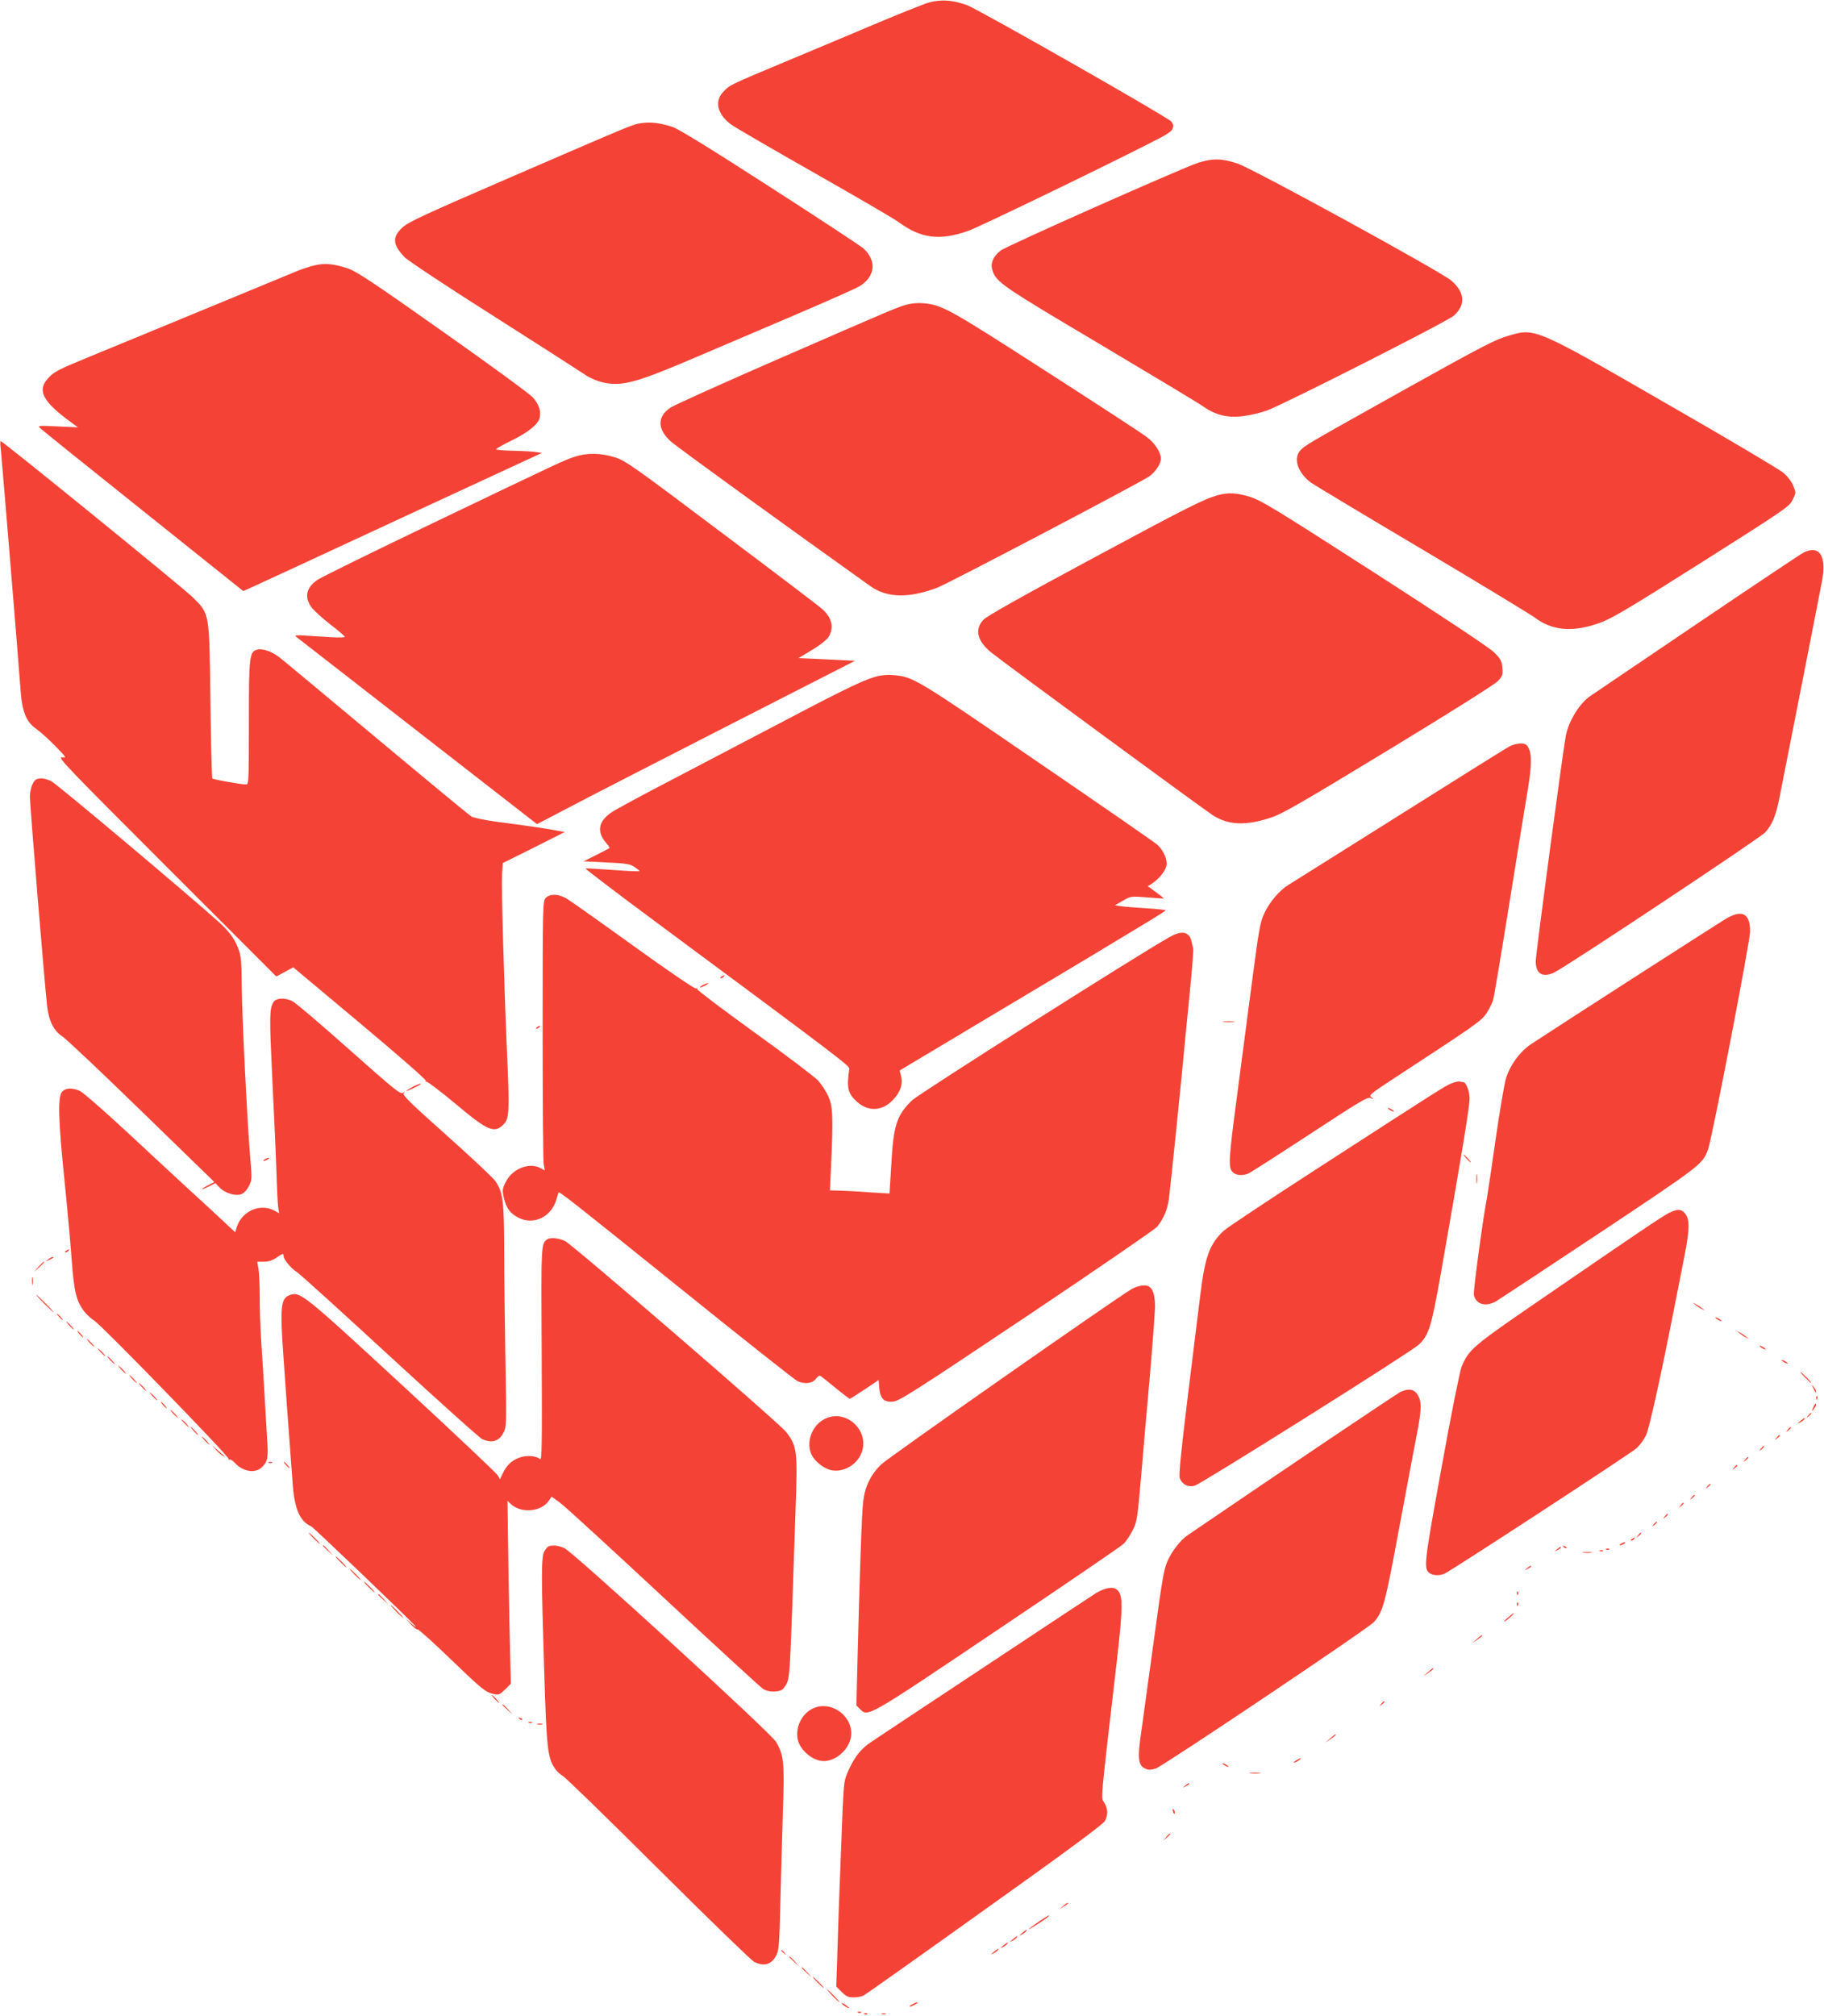 <?xml version="1.0" standalone="no"?>
<!DOCTYPE svg PUBLIC "-//W3C//DTD SVG 20010904//EN"
 "http://www.w3.org/TR/2001/REC-SVG-20010904/DTD/svg10.dtd">
<svg version="1.0" xmlns="http://www.w3.org/2000/svg"
 width="1158pt" height="1280pt" viewBox="0 0 1158 1280"
 preserveAspectRatio="xMidYMid meet">
<g transform="translate(0,1280) scale(0.1,-0.1)"
fill="#f44336" stroke="none">
<path d="M5875 12777 c-38 -14 -171 -67 -295 -119 -124 -53 -378 -159 -564
-237 -394 -165 -381 -159 -424 -204 -57 -59 -39 -139 46 -205 20 -16 258 -154
527 -307 270 -153 513 -295 540 -315 142 -105 264 -120 446 -54 67 24 794 375
1141 551 120 60 149 79 154 100 5 17 1 30 -12 43 -34 34 -1227 713 -1294 737
-98 36 -180 39 -265 10z"/>
<path d="M4077 12019 c-64 -10 -27 5 -807 -332 -585 -253 -680 -297 -717 -333
-64 -60 -60 -108 16 -187 20 -21 270 -187 556 -368 286 -182 545 -348 576
-369 72 -51 161 -75 243 -65 85 9 193 47 476 168 135 58 414 177 621 265 206
88 394 171 418 186 98 62 108 159 24 238 -15 14 -282 190 -593 390 -375 242
-583 370 -620 382 -78 25 -137 33 -193 25z"/>
<path d="M7605 11766 c-108 -36 -1219 -529 -1253 -557 -48 -38 -66 -82 -51
-126 24 -75 62 -100 682 -468 331 -197 627 -375 657 -396 81 -57 162 -75 264
-59 44 6 107 22 140 34 121 46 1146 566 1186 602 76 69 71 146 -15 222 -64 56
-1260 711 -1359 744 -99 33 -160 34 -251 4z"/>
<path d="M2000 11116 c-30 -7 -77 -22 -105 -33 -27 -11 -297 -123 -600 -248
-302 -125 -626 -258 -718 -296 -214 -88 -237 -100 -275 -144 -67 -75 -29 -146
148 -275 l45 -33 -129 6 c-125 6 -129 5 -110 -12 10 -10 305 -247 654 -526
l634 -507 46 20 c25 11 451 208 948 439 l903 418 -53 7 c-29 3 -95 6 -145 7
-51 1 -93 5 -93 9 0 4 45 30 101 57 103 51 165 101 175 142 11 41 -6 90 -44
131 -20 22 -277 210 -571 417 -437 309 -546 381 -600 400 -90 30 -146 36 -211
21z"/>
<path d="M5755 10866 c-64 -19 -70 -21 -825 -350 -349 -152 -652 -289 -674
-304 -84 -58 -84 -134 1 -213 37 -34 712 -523 1270 -921 105 -74 242 -77 423
-9 69 26 1303 674 1348 708 40 30 72 79 72 111 0 41 -39 101 -93 140 -28 22
-317 210 -642 419 -615 396 -655 418 -775 428 -32 3 -76 -1 -105 -9z"/>
<path d="M9585 10671 c-95 -27 -158 -60 -716 -371 -576 -322 -585 -328 -614
-360 -46 -51 -16 -141 68 -204 18 -13 332 -202 700 -420 367 -218 691 -415
720 -436 108 -82 234 -95 397 -40 84 28 157 70 657 386 540 342 563 358 584
401 22 45 22 45 3 91 -11 27 -37 60 -64 82 -25 21 -358 219 -742 439 -825 476
-832 479 -993 432z"/>
<path d="M5 9948 c8 -79 114 -1364 124 -1509 10 -156 35 -220 102 -267 24 -17
78 -65 119 -107 74 -77 75 -77 42 -73 -30 4 47 -76 664 -693 l698 -698 54 29
54 29 424 -355 c252 -211 422 -360 418 -366 -4 -6 -3 -8 3 -5 5 3 87 -59 182
-138 209 -176 251 -194 311 -130 32 34 35 86 21 403 -21 470 -38 1095 -34
1175 l5 78 197 98 196 99 -55 10 c-58 12 -186 30 -390 57 -69 10 -135 24 -148
32 -13 8 -283 231 -600 496 -317 265 -595 496 -617 513 -48 38 -106 58 -141
50 -51 -13 -54 -40 -54 -466 0 -365 -1 -390 -17 -390 -34 0 -208 31 -215 38
-3 4 -9 224 -12 489 -7 566 -4 553 -110 659 -55 56 -1209 994 -1222 994 -3 0
-3 -24 1 -52z"/>
<path d="M3650 9901 c-69 -23 -64 -20 -900 -421 -382 -183 -714 -346 -736
-362 -71 -50 -83 -109 -36 -174 16 -21 70 -70 120 -109 50 -38 91 -73 91 -78
1 -4 -38 -5 -86 -2 -49 3 -122 7 -163 10 -60 4 -72 2 -59 -8 8 -6 325 -253
703 -547 378 -294 719 -559 756 -588 l69 -54 228 119 c125 66 580 299 1010
519 l781 399 -179 9 -180 8 83 50 c47 27 93 63 106 81 38 57 26 123 -35 178
-15 15 -302 233 -637 484 -570 429 -614 460 -683 482 -89 28 -176 29 -253 4z"/>
<path d="M7730 9656 c-91 -26 -198 -80 -820 -415 -442 -238 -645 -352 -667
-376 -57 -61 -39 -135 50 -207 73 -60 1355 -1001 1409 -1035 99 -62 209 -66
368 -13 71 23 200 98 745 429 400 243 673 415 694 437 31 33 33 40 29 86 -5
44 -11 56 -54 98 -31 30 -317 220 -758 504 -619 398 -718 459 -788 481 -86 27
-139 30 -208 11z"/>
<path d="M11450 9292 c-19 -10 -323 -213 -675 -451 -352 -238 -657 -445 -678
-459 -68 -46 -137 -157 -156 -252 -19 -99 -191 -1384 -191 -1433 0 -77 41
-104 113 -73 60 25 1312 856 1344 892 48 54 69 107 96 249 14 72 76 384 137
695 61 311 118 600 126 644 33 165 -13 239 -116 188z"/>
<path d="M5583 8510 c-79 -17 -181 -64 -573 -270 -217 -114 -548 -287 -735
-385 -187 -97 -363 -192 -391 -211 -88 -59 -98 -127 -31 -201 11 -13 19 -25
16 -27 -2 -2 -40 -22 -84 -44 l-80 -40 145 -7 c125 -6 150 -10 177 -28 18 -12
33 -24 33 -27 0 -3 -75 0 -167 7 -93 7 -172 11 -176 10 -5 -1 193 -152 440
-335 1194 -885 1238 -919 1235 -938 -18 -120 -10 -155 48 -208 71 -64 158 -61
226 8 49 49 69 105 54 156 -5 18 -9 34 -7 35 1 1 272 163 602 360 330 197 652
389 715 428 63 38 172 104 242 146 70 42 128 79 128 82 0 3 -55 9 -122 13 -68
4 -140 10 -161 13 l-39 6 51 29 c50 29 50 29 155 21 59 -5 106 -8 106 -7 0 1
-23 19 -51 40 l-52 38 24 15 c45 29 88 81 94 115 8 38 -18 97 -57 133 -12 12
-355 249 -760 526 -775 531 -788 539 -913 551 -27 3 -69 1 -92 -4z"/>
<path d="M9586 8063 c-17 -8 -332 -205 -700 -437 -369 -232 -687 -432 -707
-444 -55 -34 -117 -106 -150 -175 -30 -65 -33 -80 -90 -512 -16 -126 -53 -401
-80 -610 -59 -442 -62 -494 -35 -524 20 -22 59 -27 99 -12 13 5 189 118 391
250 323 212 370 240 389 230 21 -9 21 -9 4 5 -18 13 -8 21 130 112 534 349
567 372 600 421 17 26 36 64 42 83 6 19 53 301 105 625 52 325 104 646 116
715 24 149 25 221 5 260 -13 25 -21 30 -53 30 -20 -1 -50 -8 -66 -17z"/>
<path d="M232 7853 c-22 -9 -42 -60 -42 -110 -1 -49 94 -1198 109 -1330 11
-95 43 -158 96 -192 23 -14 250 -229 504 -476 l462 -449 -43 -22 c-24 -13 -39
-23 -35 -24 4 0 25 9 46 19 l38 20 27 -28 c35 -36 101 -56 138 -42 16 6 36 27
48 51 20 39 20 48 10 163 -19 215 -53 896 -55 1097 -2 176 -4 201 -24 253 -23
59 -57 105 -121 163 -199 179 -1034 881 -1065 895 -40 18 -68 22 -93 12z"/>
<path d="M3464 7099 c-18 -20 -19 -49 -19 -838 0 -449 3 -833 7 -853 l7 -38
-31 16 c-71 37 -178 -8 -218 -91 -21 -43 -22 -52 -11 -100 15 -64 40 -99 92
-125 96 -50 209 4 241 114 6 22 13 43 14 45 6 8 71 -43 772 -607 394 -318 730
-583 745 -590 48 -21 93 -15 116 14 15 19 25 24 33 17 7 -5 50 -39 95 -76 45
-37 85 -67 88 -67 3 0 46 27 94 59 l89 60 4 -50 c7 -69 30 -92 88 -87 40 4
137 66 847 541 440 295 813 551 828 568 42 51 66 108 76 178 9 68 77 728 104
1021 9 91 25 251 35 357 10 106 17 200 15 210 -12 61 -17 73 -31 87 -23 23
-63 19 -119 -13 -207 -116 -1587 -992 -1633 -1035 -98 -93 -120 -160 -133
-401 -6 -104 -12 -191 -12 -192 -1 0 -54 3 -117 7 -63 5 -148 10 -188 11 l-73
2 8 176 c13 295 10 358 -19 423 -14 30 -43 74 -63 97 -21 23 -204 162 -407
308 -202 146 -365 269 -362 274 3 5 -1 6 -9 4 -7 -3 -181 115 -398 272 -211
152 -402 287 -424 300 -51 29 -105 30 -131 2z"/>
<path d="M10965 6972 c-40 -23 -1021 -653 -1244 -800 -71 -47 -136 -136 -161
-221 -10 -36 -40 -210 -65 -386 -25 -176 -50 -342 -55 -370 -26 -134 -88 -595
-83 -616 14 -59 71 -76 136 -43 17 10 312 204 655 432 652 434 662 441 696
535 25 68 268 1327 267 1385 -1 112 -48 138 -146 84z"/>
<path d="M4580 6600 c-9 -6 -10 -10 -3 -10 6 0 15 5 18 10 8 12 4 12 -15 0z"/>
<path d="M4460 6545 c-14 -8 -20 -14 -15 -14 6 0 21 6 35 14 14 8 21 14 15 14
-5 0 -21 -6 -35 -14z"/>
<path d="M1736 6438 c-26 -42 -26 -92 -7 -494 11 -219 23 -482 26 -584 3 -102
8 -202 11 -223 l6 -39 -33 18 c-88 45 -200 -3 -234 -101 l-12 -38 -79 74 c-44
41 -131 122 -194 179 -63 58 -242 223 -397 368 -156 145 -298 269 -317 277
-50 21 -90 19 -112 -6 -28 -31 -24 -178 15 -559 18 -173 38 -401 46 -506 15
-205 29 -263 80 -330 15 -19 44 -46 65 -59 46 -29 856 -862 852 -877 -1 -5 1
-7 6 -4 5 3 20 -6 33 -21 53 -57 131 -69 173 -26 36 35 40 58 32 177 -3 55
-11 178 -16 271 -5 94 -15 247 -21 340 -6 94 -11 228 -10 298 0 71 -4 149 -8
173 l-8 44 42 0 c29 0 54 8 79 25 42 29 46 30 46 12 0 -22 49 -81 84 -102 18
-11 284 -252 591 -535 308 -283 572 -521 588 -527 63 -27 107 -12 135 45 18
35 18 60 11 452 -4 228 -8 546 -8 705 -1 314 -8 364 -55 436 -15 21 -154 152
-310 291 -237 211 -282 256 -273 268 10 13 10 13 -5 2 -14 -12 -56 22 -345
279 -180 160 -342 298 -360 305 -51 22 -100 18 -117 -8z"/>
<path d="M7768 6313 c17 -2 47 -2 65 0 17 2 3 4 -33 4 -36 0 -50 -2 -32 -4z"/>
<path d="M3410 6280 c-9 -6 -10 -10 -3 -10 6 0 15 5 18 10 8 12 4 12 -15 0z"/>
<path d="M9214 5922 c-43 -18 -65 -32 -872 -554 -295 -191 -554 -363 -574
-382 -88 -83 -118 -164 -147 -401 -12 -93 -48 -389 -81 -657 -43 -351 -57
-494 -50 -512 15 -40 52 -59 94 -48 43 12 1377 851 1424 896 63 60 79 111 138
443 136 773 184 1067 184 1121 0 43 -23 102 -39 102 -5 0 -15 2 -23 4 -7 3
-31 -3 -54 -12z"/>
<path d="M2618 5899 c-21 -11 -38 -22 -38 -24 0 -5 79 32 89 41 12 11 -18 1
-51 -17z"/>
<path d="M8810 5766 c0 -3 9 -10 20 -16 11 -6 20 -8 20 -6 0 3 -9 10 -20 16
-11 6 -20 8 -20 6z"/>
<path d="M9310 5445 c13 -14 26 -25 28 -25 3 0 -5 11 -18 25 -13 14 -26 25
-28 25 -3 0 5 -11 18 -25z"/>
<path d="M1680 5440 c-8 -5 -10 -10 -5 -10 6 0 17 5 25 10 8 5 11 10 5 10 -5
0 -17 -5 -25 -10z"/>
<path d="M9373 5315 c0 -27 2 -38 4 -22 2 15 2 37 0 50 -2 12 -4 0 -4 -28z"/>
<path d="M10592 5098 c-47 -25 -210 -135 -814 -550 -433 -297 -452 -314 -499
-425 -11 -28 -66 -300 -127 -639 -111 -609 -115 -642 -76 -671 22 -16 68 -17
97 -2 64 33 1188 767 1218 796 20 19 46 54 58 79 21 41 91 359 176 789 15 77
44 223 64 325 40 198 41 262 5 301 -22 25 -50 24 -102 -3z"/>
<path d="M3474 4932 c-39 -26 -39 -32 -35 -732 3 -569 1 -673 -10 -663 -27 22
-88 26 -133 9 -49 -19 -78 -46 -104 -99 l-18 -38 -13 24 c-7 13 -280 271 -607
573 -633 584 -648 596 -715 572 -56 -19 -62 -76 -40 -383 6 -88 16 -223 21
-300 10 -134 20 -276 39 -527 12 -150 47 -228 117 -258 14 -6 629 -595 659
-631 11 -13 2 -8 -20 11 l-40 35 34 -37 c19 -21 38 -35 42 -32 5 3 99 -82 209
-188 205 -197 222 -211 278 -223 28 -6 37 -2 69 30 l36 36 -8 357 c-4 196 -9
458 -10 580 l-3 224 21 -20 c66 -62 195 -50 243 23 l16 24 51 -37 c29 -20 324
-291 657 -601 333 -310 619 -573 635 -583 20 -12 45 -18 75 -16 38 3 48 8 66
36 26 38 28 66 44 507 5 160 15 436 21 615 13 370 10 397 -59 488 -42 56
-1348 1183 -1404 1213 -38 19 -94 25 -114 11z"/>
<path d="M420 4860 c-9 -6 -10 -10 -3 -10 6 0 15 5 18 10 8 12 4 12 -15 0z"/>
<path d="M304 4804 c-18 -14 -18 -14 6 -3 31 14 36 19 24 19 -6 0 -19 -7 -30
-16z"/>
<path d="M244 4758 l-29 -33 33 29 c30 28 37 36 29 36 -2 0 -16 -15 -33 -32z"/>
<path d="M203 4665 c0 -22 2 -30 4 -17 2 12 2 30 0 40 -3 9 -5 -1 -4 -23z"/>
<path d="M7185 4617 c-105 -62 -1546 -1070 -1591 -1114 -66 -64 -103 -141
-114 -235 -9 -68 -23 -477 -37 -1049 l-6 -246 23 -23 c51 -51 41 -57 876 505
423 284 782 529 797 544 15 14 41 53 58 86 28 57 30 74 54 345 13 157 38 447
56 645 17 198 31 392 32 430 0 67 -12 111 -37 127 -21 15 -71 7 -111 -15z"/>
<path d="M280 4525 c30 -30 57 -55 59 -55 3 0 -19 25 -49 55 -30 30 -57 55
-59 55 -3 0 19 -25 49 -55z"/>
<path d="M10765 4515 c11 -9 29 -21 40 -26 l20 -10 -20 16 c-11 9 -29 21 -40
26 l-20 10 20 -16z"/>
<path d="M375 4440 c10 -11 20 -20 23 -20 3 0 -3 9 -13 20 -10 11 -20 20 -23
20 -3 0 3 -9 13 -20z"/>
<path d="M10890 4436 c0 -3 9 -10 20 -16 11 -6 20 -8 20 -6 0 3 -9 10 -20 16
-11 6 -20 8 -20 6z"/>
<path d="M440 4385 c13 -14 26 -25 28 -25 3 0 -5 11 -18 25 -13 14 -26 25 -28
25 -3 0 5 -11 18 -25z"/>
<path d="M505 4330 c10 -11 20 -20 23 -20 3 0 -3 9 -13 20 -10 11 -20 20 -23
20 -3 0 3 -9 13 -20z"/>
<path d="M11045 4335 c11 -9 29 -21 40 -26 l20 -10 -20 16 c-11 9 -29 21 -40
26 l-20 10 20 -16z"/>
<path d="M570 4275 c13 -14 26 -25 28 -25 3 0 -5 11 -18 25 -13 14 -26 25 -28
25 -3 0 5 -11 18 -25z"/>
<path d="M11170 4256 c0 -3 9 -10 20 -16 11 -6 20 -8 20 -6 0 3 -9 10 -20 16
-11 6 -20 8 -20 6z"/>
<path d="M640 4215 c13 -14 26 -25 28 -25 3 0 -5 11 -18 25 -13 14 -26 25 -28
25 -3 0 5 -11 18 -25z"/>
<path d="M700 4165 c13 -14 26 -25 28 -25 3 0 -5 11 -18 25 -13 14 -26 25 -28
25 -3 0 5 -11 18 -25z"/>
<path d="M11310 4166 c0 -3 9 -10 20 -16 11 -6 20 -8 20 -6 0 3 -9 10 -20 16
-11 6 -20 8 -20 6z"/>
<path d="M770 4105 c13 -14 26 -25 28 -25 3 0 -5 11 -18 25 -13 14 -26 25 -28
25 -3 0 5 -11 18 -25z"/>
<path d="M11460 4055 c19 -19 36 -35 39 -35 3 0 -10 16 -29 35 -19 19 -36 35
-39 35 -3 0 10 -16 29 -35z"/>
<path d="M840 4045 c13 -14 26 -25 28 -25 3 0 -5 11 -18 25 -13 14 -26 25 -28
25 -3 0 5 -11 18 -25z"/>
<path d="M900 3995 c13 -14 26 -25 28 -25 3 0 -5 11 -18 25 -13 14 -26 25 -28
25 -3 0 5 -11 18 -25z"/>
<path d="M11511 3990 c14 -31 19 -36 19 -24 0 6 -7 19 -16 30 -14 18 -14 18
-3 -6z"/>
<path d="M8894 3965 c-23 -10 -722 -480 -1354 -911 -45 -30 -103 -105 -129
-167 -22 -51 -33 -115 -81 -467 -50 -366 -70 -509 -85 -618 -25 -170 -19 -213
31 -232 17 -7 36 -6 62 3 50 18 1350 890 1385 930 58 66 71 116 161 602 48
259 99 526 112 595 26 135 29 185 15 223 -21 55 -57 68 -117 42z"/>
<path d="M970 3935 c13 -14 26 -25 28 -25 3 0 -5 11 -18 25 -13 14 -26 25 -28
25 -3 0 5 -11 18 -25z"/>
<path d="M11531 3924 c0 -11 3 -14 6 -6 3 7 2 16 -1 19 -3 4 -6 -2 -5 -13z"/>
<path d="M1035 3880 c10 -11 20 -20 23 -20 3 0 -3 9 -13 20 -10 11 -20 20 -23
20 -3 0 3 -9 13 -20z"/>
<path d="M11511 3863 c-10 -26 -10 -27 4 -9 8 11 15 23 15 28 0 15 -7 8 -19
-19z"/>
<path d="M1100 3825 c13 -14 26 -25 28 -25 3 0 -5 11 -18 25 -13 14 -26 25
-28 25 -3 0 5 -11 18 -25z"/>
<path d="M11479 3813 c-13 -16 -12 -17 4 -4 16 13 21 21 13 21 -2 0 -10 -8
-17 -17z"/>
<path d="M5225 3786 c-76 -46 -109 -150 -71 -224 21 -40 69 -79 114 -93 72
-21 161 22 196 95 71 149 -98 306 -239 222z"/>
<path d="M11430 3779 c-22 -18 -22 -19 -3 -10 12 6 25 16 28 21 9 15 3 12 -25
-11z"/>
<path d="M1170 3765 c13 -14 26 -25 28 -25 3 0 -5 11 -18 25 -13 14 -26 25
-28 25 -3 0 5 -11 18 -25z"/>
<path d="M1230 3715 c13 -14 26 -25 28 -25 3 0 -5 11 -18 25 -13 14 -26 25
-28 25 -3 0 5 -11 18 -25z"/>
<path d="M11349 3723 c-13 -16 -12 -17 4 -4 9 7 17 15 17 17 0 8 -8 3 -21 -13z"/>
<path d="M11279 3673 c-13 -16 -12 -17 4 -4 16 13 21 21 13 21 -2 0 -10 -8
-17 -17z"/>
<path d="M1300 3655 c13 -14 26 -25 28 -25 3 0 -5 11 -18 25 -13 14 -26 25
-28 25 -3 0 5 -11 18 -25z"/>
<path d="M1370 3597 c14 -16 34 -33 45 -39 21 -11 20 -10 -35 37 l-35 30 25
-28z"/>
<path d="M11179 3603 c-13 -16 -12 -17 4 -4 16 13 21 21 13 21 -2 0 -10 -8
-17 -17z"/>
<path d="M11079 3533 c-13 -16 -12 -17 4 -4 16 13 21 21 13 21 -2 0 -10 -8
-17 -17z"/>
<path d="M1708 3513 c7 -3 16 -2 19 1 4 3 -2 6 -13 5 -11 0 -14 -3 -6 -6z"/>
<path d="M1815 3500 c10 -11 20 -20 23 -20 3 0 -3 9 -13 20 -10 11 -20 20 -23
20 -3 0 3 -9 13 -20z"/>
<path d="M11009 3483 c-13 -16 -12 -17 4 -4 16 13 21 21 13 21 -2 0 -10 -8
-17 -17z"/>
<path d="M10839 3363 c-13 -16 -12 -17 4 -4 16 13 21 21 13 21 -2 0 -10 -8
-17 -17z"/>
<path d="M10739 3293 c-13 -16 -12 -17 4 -4 16 13 21 21 13 21 -2 0 -10 -8
-17 -17z"/>
<path d="M10669 3243 c-13 -16 -12 -17 4 -4 16 13 21 21 13 21 -2 0 -10 -8
-17 -17z"/>
<path d="M10569 3173 c-13 -16 -12 -17 4 -4 16 13 21 21 13 21 -2 0 -10 -8
-17 -17z"/>
<path d="M10499 3123 c-13 -16 -12 -17 4 -4 9 7 17 15 17 17 0 8 -8 3 -21 -13z"/>
<path d="M1990 3035 c19 -19 36 -35 39 -35 3 0 -10 16 -29 35 -19 19 -36 35
-39 35 -3 0 10 -16 29 -35z"/>
<path d="M10399 3053 c-13 -16 -12 -17 4 -4 16 13 21 21 13 21 -2 0 -10 -8
-17 -17z"/>
<path d="M10360 3030 c-9 -6 -10 -10 -3 -10 6 0 15 5 18 10 8 12 4 12 -15 0z"/>
<path d="M10290 3000 c-8 -5 -10 -10 -5 -10 6 0 17 5 25 10 8 5 11 10 5 10 -5
0 -17 -5 -25 -10z"/>
<path d="M2050 2987 c0 -2 15 -16 33 -33 l32 -29 -29 33 c-28 30 -36 37 -36
29z"/>
<path d="M3482 2983 c-7 -3 -19 -18 -27 -33 -19 -37 -19 -154 0 -760 15 -491
22 -550 68 -617 11 -17 35 -39 52 -49 16 -9 289 -274 605 -589 316 -315 589
-579 607 -589 63 -32 112 -18 142 42 16 33 19 71 25 322 4 157 11 418 16 580
11 324 7 367 -43 452 -32 56 -1288 1205 -1344 1230 -37 17 -76 21 -101 11z"/>
<path d="M9927 2979 c7 -7 15 -10 18 -7 3 3 -2 9 -12 12 -14 6 -15 5 -6 -5z"/>
<path d="M9884 2964 c-18 -14 -18 -15 4 -4 12 6 22 13 22 15 0 8 -5 6 -26 -11z"/>
<path d="M10198 2963 c7 -3 16 -2 19 1 4 3 -2 6 -13 5 -11 0 -14 -3 -6 -6z"/>
<path d="M10158 2953 c7 -3 16 -2 19 1 4 3 -2 6 -13 5 -11 0 -14 -3 -6 -6z"/>
<path d="M10053 2943 c15 -2 37 -2 50 0 12 2 0 4 -28 4 -27 0 -38 -2 -22 -4z"/>
<path d="M2160 2885 c19 -19 36 -35 39 -35 3 0 -10 16 -29 35 -19 19 -36 35
-39 35 -3 0 10 -16 29 -35z"/>
<path d="M9694 2844 c-18 -14 -18 -15 4 -4 12 6 22 13 22 15 0 8 -5 6 -26 -11z"/>
<path d="M2250 2805 c19 -19 36 -35 39 -35 3 0 -10 16 -29 35 -19 19 -36 35
-39 35 -3 0 10 -16 29 -35z"/>
<path d="M2340 2725 c19 -19 36 -35 39 -35 3 0 -10 16 -29 35 -19 19 -36 35
-39 35 -3 0 10 -16 29 -35z"/>
<path d="M6959 2687 c-30 -19 -351 -231 -714 -472 -363 -240 -684 -453 -712
-472 -65 -43 -104 -91 -144 -177 -30 -65 -31 -72 -40 -264 -12 -297 -29 -745
-34 -940 l-6 -173 35 -35 c28 -28 42 -34 76 -34 23 0 51 5 63 12 12 6 358 251
769 545 517 368 753 543 763 563 20 39 19 79 -5 117 -21 35 -27 -27 81 903 40
354 40 422 -5 452 -24 17 -75 6 -127 -25z"/>
<path d="M9631 2684 c0 -11 3 -14 6 -6 3 7 2 16 -1 19 -3 4 -6 -2 -5 -13z"/>
<path d="M2400 2677 c0 -2 15 -16 33 -33 l32 -29 -29 33 c-28 30 -36 37 -36
29z"/>
<path d="M9631 2614 c0 -11 3 -14 6 -6 3 7 2 16 -1 19 -3 4 -6 -2 -5 -13z"/>
<path d="M2515 2570 c21 -22 41 -40 44 -40 3 0 -13 18 -34 40 -21 22 -41 40
-44 40 -3 0 13 -18 34 -40z"/>
<path d="M9570 2528 c-19 -16 -26 -26 -15 -20 18 9 64 53 54 52 -2 -1 -20 -15
-39 -32z"/>
<path d="M9375 2394 l-30 -26 33 22 c17 12 32 23 32 26 0 7 -4 5 -35 -22z"/>
<path d="M9065 2184 l-30 -26 33 22 c17 12 32 23 32 26 0 7 -4 5 -35 -22z"/>
<path d="M3140 2015 c13 -14 26 -25 28 -25 3 0 -5 11 -18 25 -13 14 -26 25
-28 25 -3 0 5 -11 18 -25z"/>
<path d="M8769 1983 c-13 -16 -12 -17 4 -4 16 13 21 21 13 21 -2 0 -10 -8 -17
-17z"/>
<path d="M3190 1977 c0 -2 15 -16 33 -33 l32 -29 -29 33 c-28 30 -36 37 -36
29z"/>
<path d="M5165 1956 c-71 -31 -114 -114 -102 -192 12 -72 96 -144 167 -144 71
0 149 63 169 138 35 129 -110 252 -234 198z"/>
<path d="M3297 1889 c7 -7 15 -10 18 -7 3 3 -2 9 -12 12 -14 6 -15 5 -6 -5z"/>
<path d="M3358 1863 c7 -3 16 -2 19 1 4 3 -2 6 -13 5 -11 0 -14 -3 -6 -6z"/>
<path d="M3413 1853 c9 -2 23 -2 30 0 6 3 -1 5 -18 5 -16 0 -22 -2 -12 -5z"/>
<path d="M8445 1764 l-30 -26 33 22 c17 12 32 23 32 26 0 7 -4 5 -35 -22z"/>
<path d="M8230 1625 c-14 -8 -20 -14 -14 -15 5 0 19 7 30 15 24 18 16 19 -16
0z"/>
<path d="M7760 1606 c0 -3 9 -10 20 -16 11 -6 20 -8 20 -6 0 3 -9 10 -20 16
-11 6 -20 8 -20 6z"/>
<path d="M7938 1543 c18 -2 45 -2 60 0 15 2 0 4 -33 4 -33 0 -45 -2 -27 -4z"/>
<path d="M7524 1464 c-18 -14 -18 -15 4 -4 12 6 22 13 22 15 0 8 -5 6 -26 -11z"/>
<path d="M7447 1299 c4 -13 8 -18 11 -10 2 7 -1 18 -6 23 -8 8 -9 4 -5 -13z"/>
<path d="M7404 1138 l-19 -23 23 19 c12 11 22 21 22 23 0 8 -8 2 -26 -19z"/>
<path d="M6749 699 l-24 -20 28 17 c15 9 27 18 27 20 0 8 -8 4 -31 -17z"/>
<path d="M6600 604 c-60 -40 -94 -69 -45 -39 82 50 115 75 102 75 -1 0 -27
-16 -57 -36z"/>
<path d="M6490 529 c-22 -18 -22 -19 -3 -10 12 6 25 16 28 21 9 15 3 12 -25
-11z"/>
<path d="M6430 489 c-22 -18 -22 -19 -3 -10 12 6 25 16 28 21 9 15 3 12 -25
-11z"/>
<path d="M6370 449 c-22 -18 -22 -19 -3 -10 12 6 25 16 28 21 9 15 3 12 -25
-11z"/>
<path d="M6310 409 c-22 -18 -22 -19 -3 -10 12 6 25 16 28 21 9 15 3 12 -25
-11z"/>
<path d="M4960 416 c0 -2 8 -10 18 -17 15 -13 16 -12 3 4 -13 16 -21 21 -21
13z"/>
<path d="M5010 377 c0 -2 15 -16 33 -33 l32 -29 -29 33 c-28 30 -36 37 -36 29z"/>
<path d="M5090 307 c0 -2 15 -16 33 -33 l32 -29 -29 33 c-28 30 -36 37 -36 29z"/>
<path d="M5190 215 c19 -19 36 -35 39 -35 3 0 -10 16 -29 35 -19 19 -36 35
-39 35 -3 0 10 -16 29 -35z"/>
<path d="M5285 130 c21 -22 41 -40 44 -40 3 0 -13 18 -34 40 -21 22 -41 40
-44 40 -3 0 13 -18 34 -40z"/>
<path d="M5344 81 c7 -11 46 -35 46 -28 0 3 -12 12 -26 22 -15 9 -23 12 -20 6z"/>
<path d="M5790 75 c-14 -8 -20 -14 -15 -14 6 0 21 6 35 14 14 8 21 14 15 14
-5 0 -21 -6 -35 -14z"/>
<path d="M5448 23 c7 -3 16 -2 19 1 4 3 -2 6 -13 5 -11 0 -14 -3 -6 -6z"/>
<path d="M5488 13 c7 -3 16 -2 19 1 4 3 -2 6 -13 5 -11 0 -14 -3 -6 -6z"/>
<path d="M5598 13 c6 -2 18 -2 25 0 6 3 1 5 -13 5 -14 0 -19 -2 -12 -5z"/>
</g>
</svg>
